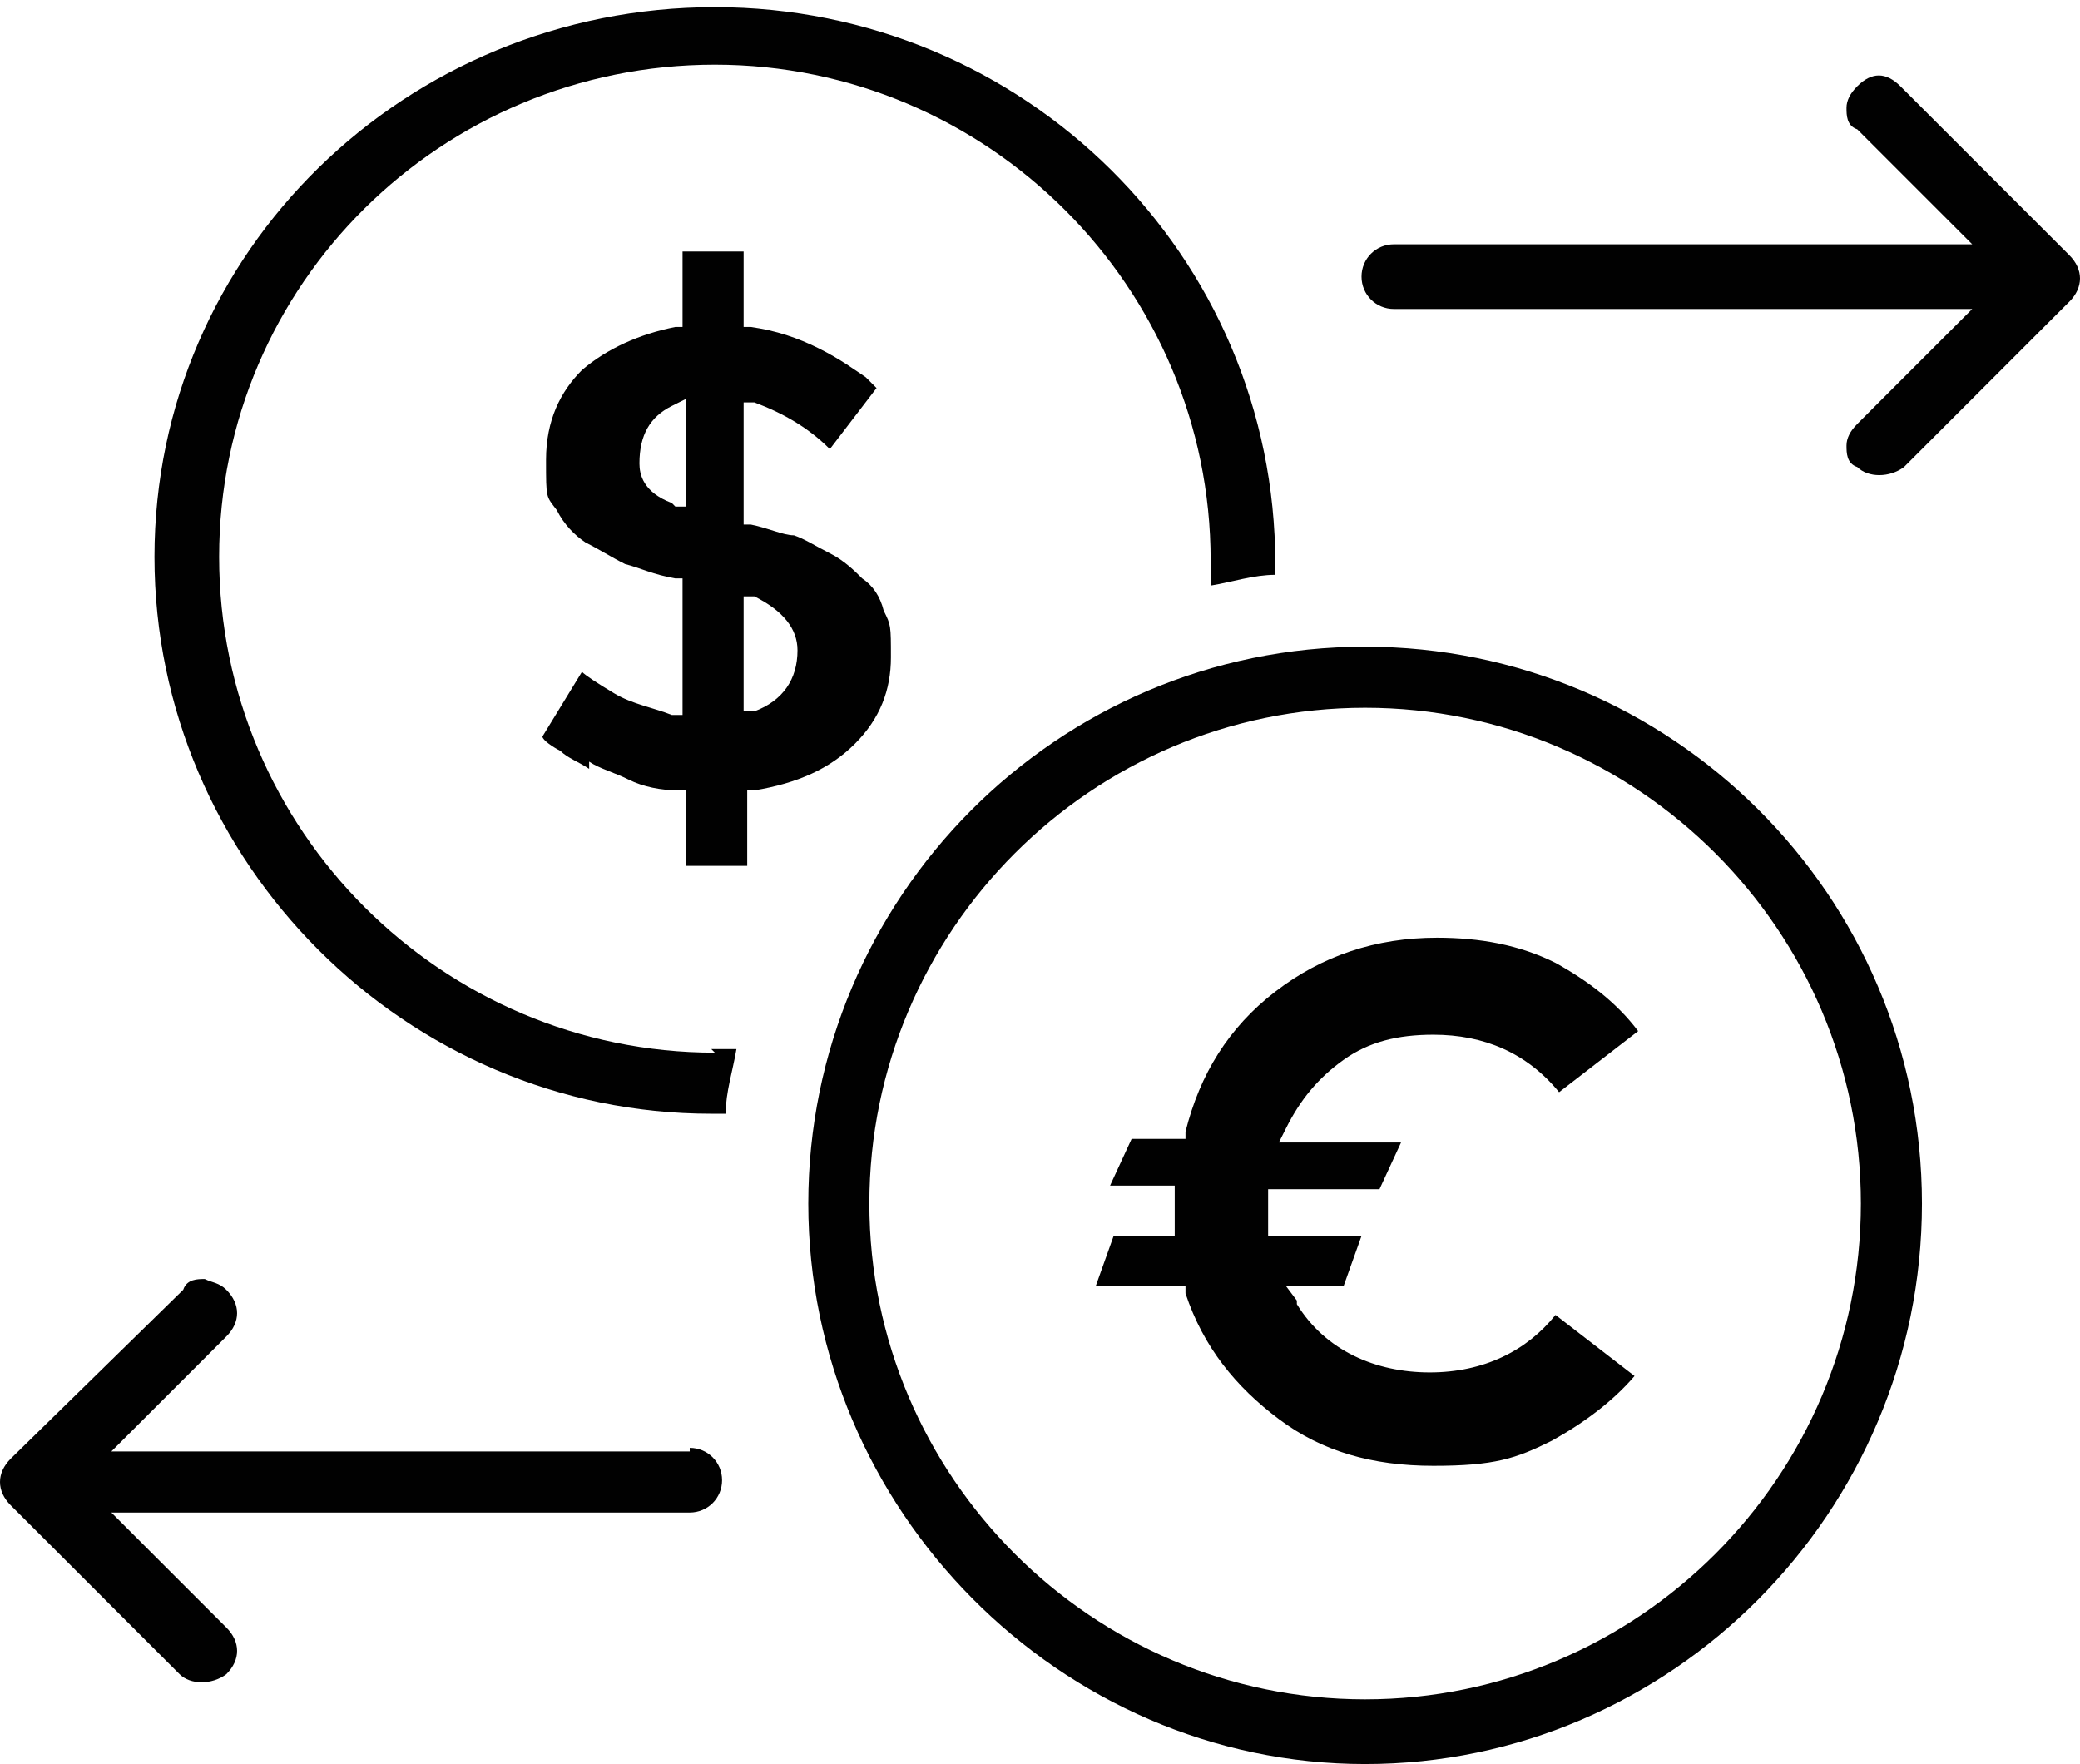 <?xml version="1.0" encoding="UTF-8"?> <svg xmlns="http://www.w3.org/2000/svg" version="1.1" viewBox="0 0 57.9 49.1"><defs><style> .cls-1 { fill: #010101; } </style></defs><g><g id="Layer_1"><g><path class="cls-1" d="M36.1,36.2l-.3-.4h1.6l.5-1.4h-2.6v-.2c0-.2,0-.5,0-.7v-.4h3.1l.6-1.3h-3.4l.2-.4c.4-.8.9-1.4,1.6-1.9.7-.5,1.5-.7,2.5-.7,1.4,0,2.6.5,3.5,1.6l2.2-1.7c-.6-.8-1.4-1.4-2.3-1.9-1-.5-2.1-.7-3.3-.7-1.7,0-3.2.5-4.5,1.5-1.3,1-2.1,2.3-2.5,3.9v.2h-1.5l-.6,1.3h1.8v.4c0,.3,0,.5,0,.7v.3s-1.7,0-1.7,0l-.5,1.4h2.5v.2c.5,1.5,1.4,2.6,2.6,3.5,1.2.9,2.6,1.3,4.3,1.3s2.3-.2,3.3-.7c.9-.5,1.7-1.1,2.3-1.8l-2.2-1.7c-.8,1-2,1.6-3.5,1.6s-2.9-.6-3.7-1.9Z"></path><path class="cls-1" d="M57.6,8.4c.4-.4.4-.9,0-1.3l-4.7-4.7c-.2-.2-.4-.3-.6-.3h0c-.2,0-.4.1-.6.3-.2.2-.3.4-.3.6,0,.2,0,.5.3.6l3.2,3.2h-16.1c-.5,0-.9.4-.9.9s.4.9.9.9h16.1l-3.2,3.2c-.2.2-.3.4-.3.6,0,.2,0,.5.3.6.3.3.9.3,1.3,0l4.7-4.7Z"></path><path class="cls-1" d="M19.2,40.4H3.1s3.2-3.2,3.2-3.2c.4-.4.4-.9,0-1.3-.2-.2-.4-.2-.6-.3h0c-.2,0-.5,0-.6.3L.3,40.6c-.4.4-.4.9,0,1.3l4.7,4.7c.3.3.9.3,1.3,0,.4-.4.4-.9,0-1.3l-3.2-3.2h16.1c.5,0,.9-.4.9-.9s-.4-.9-.9-.9Z"></path><path class="cls-1" d="M19.9,29.3c-7.6,0-13.8-6.2-13.8-13.8S12.3,1.8,19.9,1.8s13.8,6.2,13.8,13.8,0,.4,0,.7c.6-.1,1.2-.3,1.8-.3,0-.1,0-.2,0-.3,0-8.6-7-15.5-15.6-15.5S4.3,7,4.3,15.5s7,15.5,15.5,15.5.3,0,.4,0c0-.6.2-1.2.3-1.8-.2,0-.5,0-.7,0Z"></path><path class="cls-1" d="M38,18c-8.6,0-15.5,7-15.5,15.5s7,15.6,15.5,15.6,15.5-7,15.5-15.6-7-15.5-15.5-15.5ZM38,47.3c-7.6,0-13.8-6.2-13.8-13.8s6.2-13.8,13.8-13.8,13.8,6.2,13.8,13.8-6.2,13.8-13.8,13.8Z"></path><path class="cls-1" d="M16.4,21.2c.3.2.7.3,1.1.5.4.2.9.3,1.4.3h.2v2.1h1.7v-2.1h.2c1.2-.2,2.1-.6,2.8-1.3.7-.7,1-1.5,1-2.4s0-.9-.2-1.3c-.1-.4-.3-.7-.6-.9-.2-.2-.5-.5-.9-.7-.4-.2-.7-.4-1-.5-.3,0-.7-.2-1.2-.3h-.2v-3.4h.3c.8.3,1.5.7,2.1,1.3l1.3-1.7-.3-.3c-.3-.2-.7-.5-1.3-.8-.6-.3-1.2-.5-1.9-.6h-.2v-2.1h-1.7v2.1h-.2c-1,.2-1.9.6-2.6,1.2-.6.6-1,1.4-1,2.5s0,1,.3,1.4c.2.4.5.7.8.9.4.2.7.4,1.1.6.4.1.8.3,1.4.4h.2v3.8h-.3c-.5-.2-1.1-.3-1.6-.6-.5-.3-.8-.5-.9-.6,0,0,0,0,0,0l-1.1,1.8h0c0,.1.3.3.5.4.2.2.5.3.8.5ZM20.7,16.6h.3c.8.4,1.2.9,1.2,1.5,0,.8-.4,1.4-1.2,1.7h-.3c0,.1,0-3.2,0-3.2ZM18.7,14c-.8-.3-.9-.8-.9-1.1,0-.8.3-1.3.9-1.6l.4-.2v3h-.3Z"></path></g></g></g></svg> 